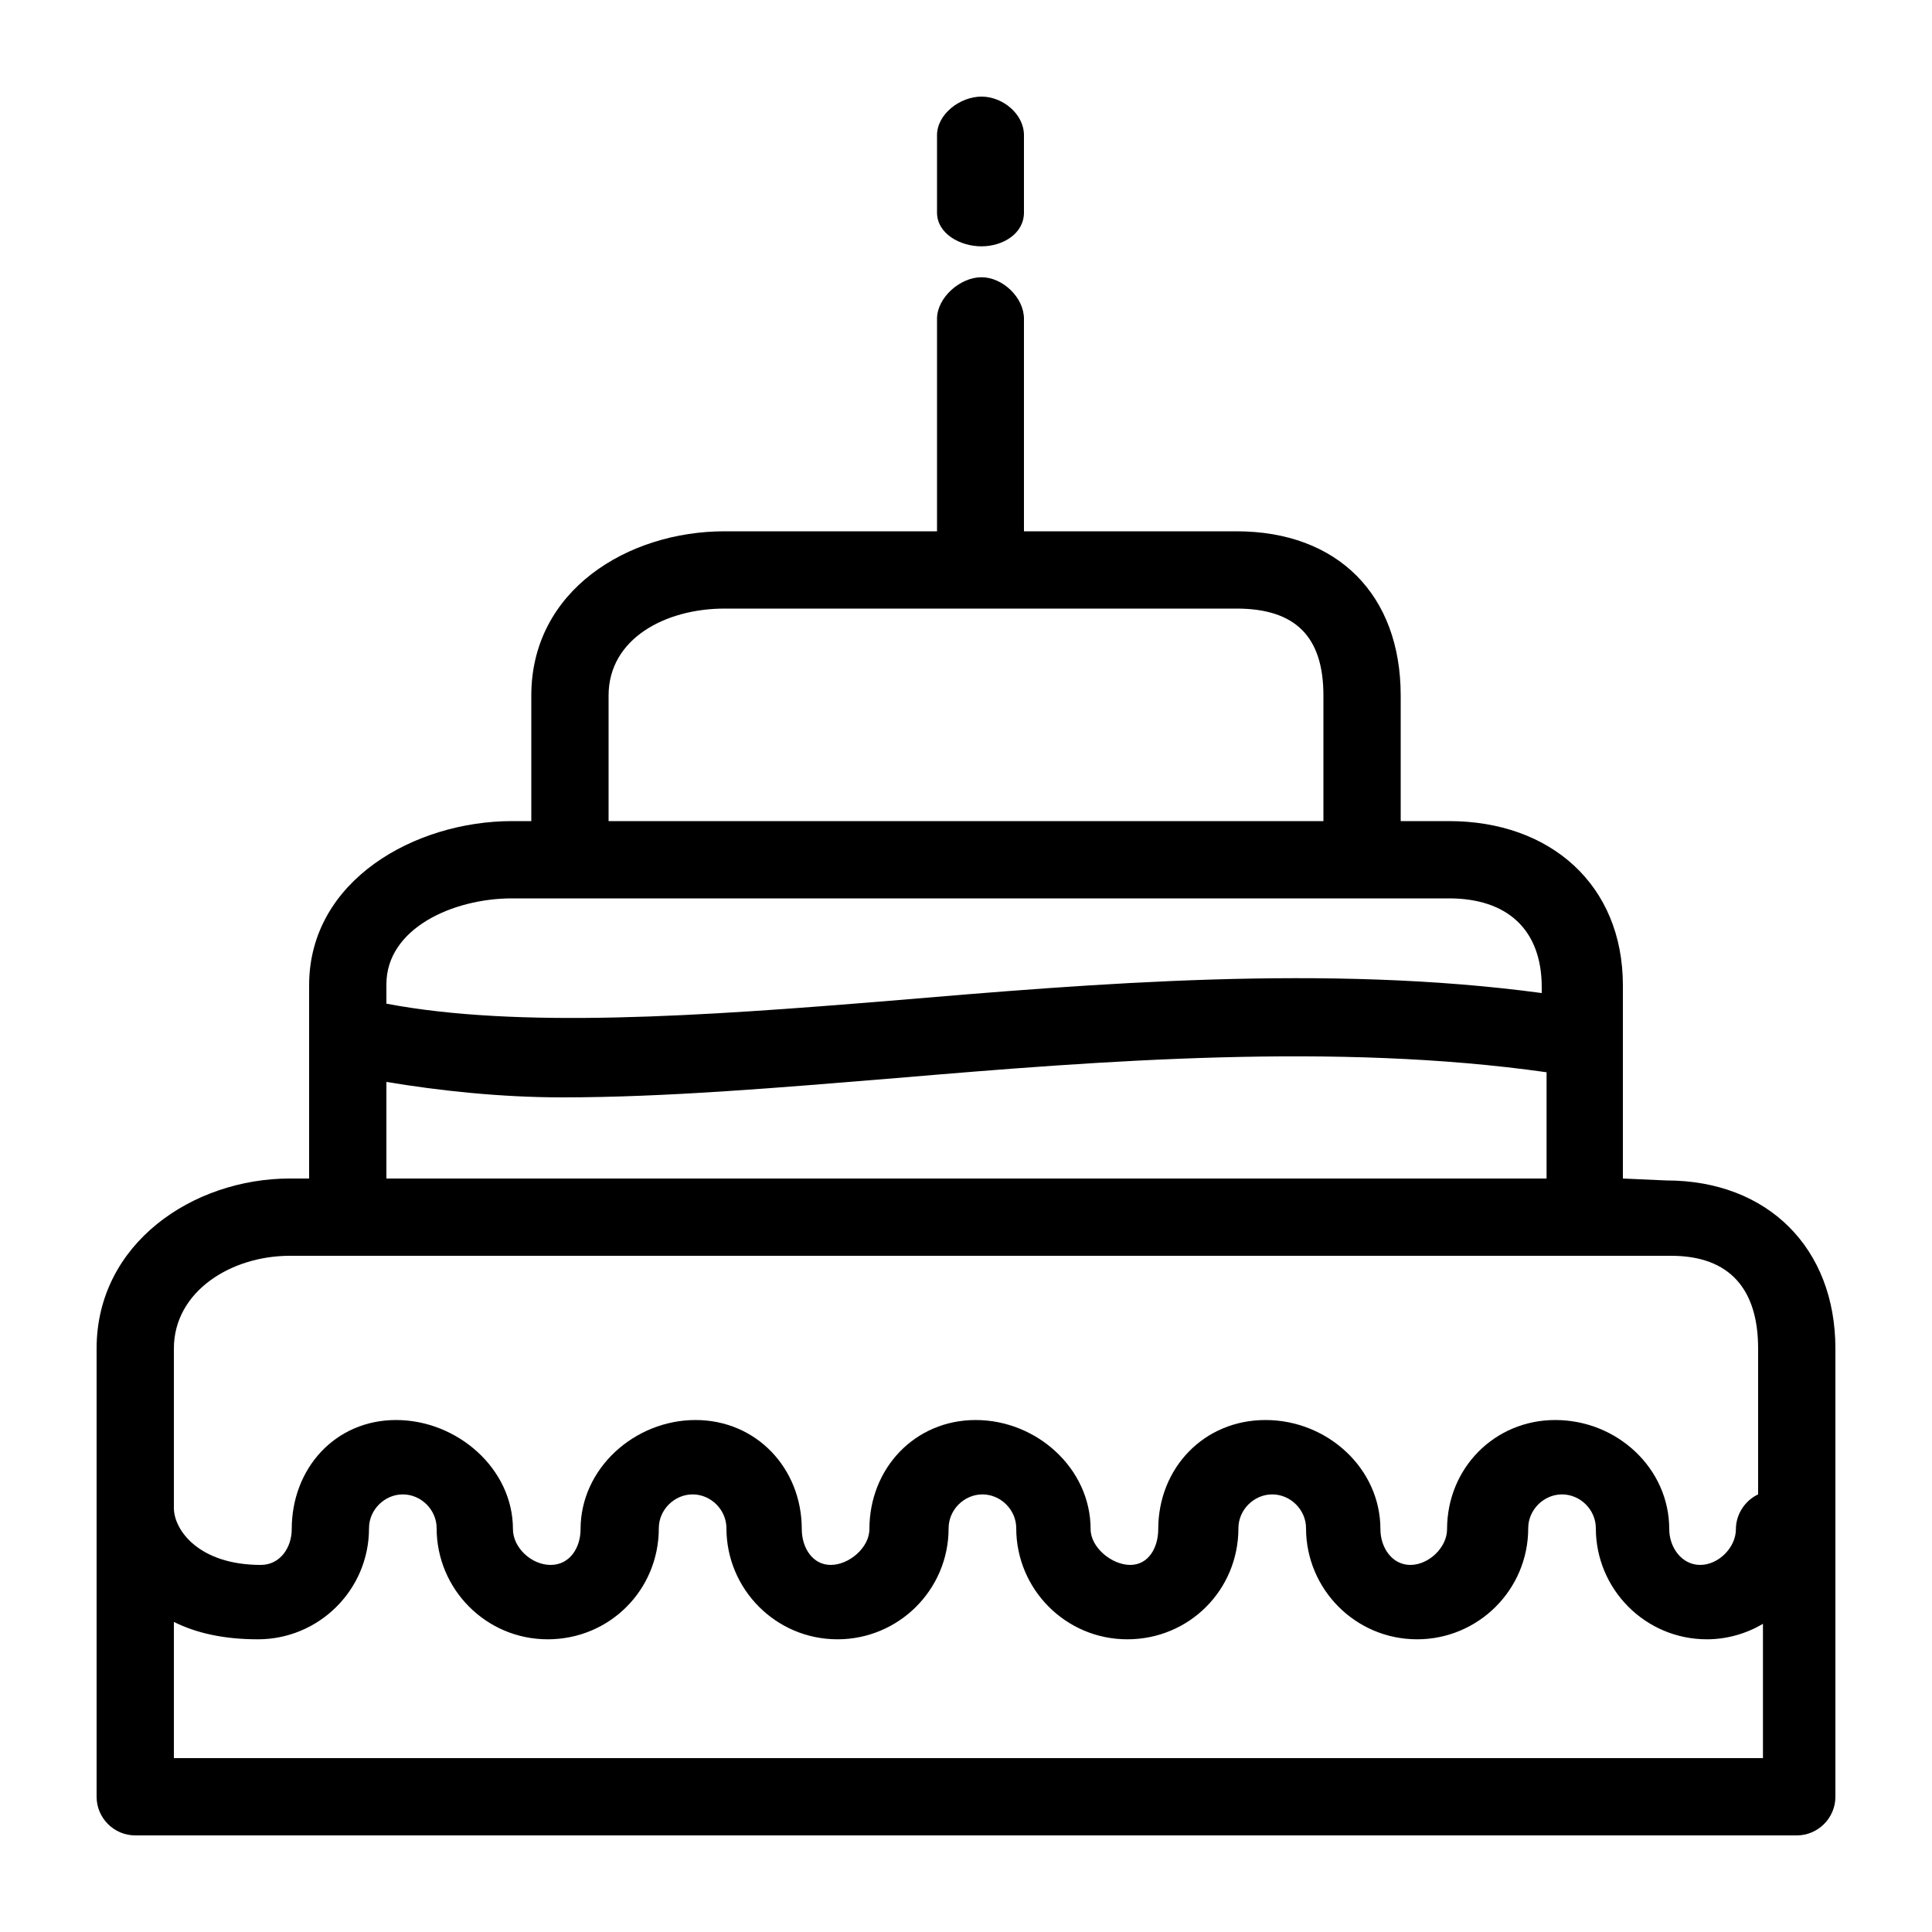 <svg xmlns="http://www.w3.org/2000/svg" xmlns:xlink="http://www.w3.org/1999/xlink" preserveAspectRatio="xMidYMid meet" data-bbox="10 10 180 180" id="Layer_1_comp-ihnk7l6s" x="0px" y="0px" viewBox="0 0 200 200" style="enable-background:new 0 0 200 200;" xml:space="preserve" aria-hidden="true"><path d="M172.5,122.2L168,122v-20c0-10.4-7.5-17-18-17h-5V72c0-10.4-6.5-17-17-17h-22V33c0-2.2-2.2-4.3-4.4-4.3S97,30.8,97,33v22H75 c-10,0-20,6.1-20,17v13h-2c-10,0-21,6.1-21,17v20h-2c-10,0-20,6.7-20,17.6V186c0,2.2,1.8,4,4,4h172c2.2,0,4-1.8,4-4v-46.4 C190,129.2,183,122.2,172.5,122.2z M63,72c0-5.9,5.9-9,12-9h53c6.1,0,9,2.9,9,9v13H63V72z M53,93h6h82h9c6,0,9.6,3.2,9.6,9.2v0.6 c-22.3-3-46.2-1-67.5,0.8c-19.5,1.6-38.4,2.9-52.1,0.3v-2C40,96.1,46.9,93,53,93z M40,112c5.4,0.9,11.8,1.6,18.2,1.6 c10.7,0,22.4-1,34.6-2c21.2-1.8,45.5-3.7,67.3-0.6v11H40V112z M18,139.6c0-5.9,5.9-9.6,12-9.6h6h137c6.1,0,9,3.5,9,9.6v15.1 c-1.3,0.6-2.3,2-2.3,3.6c0,1.9-1.8,3.7-3.7,3.7s-3.2-1.8-3.2-3.7c0-6.3-5.4-11.3-11.8-11.3c-6.3,0-11.2,5-11.2,11.3 c0,1.9-1.9,3.7-3.8,3.7c-1.9,0-3.1-1.8-3.1-3.7c0-6.3-5.5-11.3-11.9-11.3s-11.1,5-11.1,11.3c0,1.9-1,3.7-2.9,3.7s-4.1-1.8-4.1-3.7 c0-6.3-5.6-11.3-11.9-11.3c-6.3,0-11,5-11,11.3c0,1.9-2.1,3.7-4,3.7c-1.9,0-3-1.8-3-3.7c0-6.3-4.7-11.3-11-11.3s-11.9,5-11.9,11.3 c0,1.9-1.1,3.7-3.1,3.7s-3.9-1.8-3.9-3.7c0-6.3-5.8-11.3-12.1-11.3c-6.3,0-10.8,5-10.8,11.3c0,1.9-1.2,3.7-3.2,3.7 c-6.4,0-9-3.6-9-5.9V139.6z M18,182v-14.1c2.4,1.2,5.3,1.8,8.7,1.8c6.3,0,11.5-5.1,11.5-11.5c0-1.9,1.6-3.5,3.5-3.5 c1.9,0,3.5,1.6,3.5,3.5c0,6.3,5.1,11.5,11.5,11.5s11.5-5.1,11.5-11.5c0-1.9,1.6-3.5,3.5-3.5s3.5,1.6,3.5,3.5 c0,6.3,5.1,11.5,11.5,11.5c6.3,0,11.5-5.1,11.5-11.5c0-1.9,1.6-3.5,3.5-3.5c1.9,0,3.5,1.6,3.5,3.5c0,6.3,5.1,11.5,11.5,11.5 s11.5-5.1,11.5-11.5c0-1.9,1.6-3.5,3.5-3.5s3.5,1.6,3.5,3.5c0,6.3,5.1,11.5,11.5,11.5c6.3,0,11.5-5.1,11.5-11.5 c0-1.9,1.6-3.5,3.5-3.5c1.9,0,3.5,1.6,3.5,3.5c0,6.3,5.1,11.5,11.5,11.5c2.1,0,4.1-0.6,5.8-1.6V182H18z M97,22v-8c0-2.2,2.4-4,4.6-4 s4.4,1.8,4.4,4v8c0,2.2-2.2,3.5-4.4,3.5S97,24.2,97,22z"></path></svg>